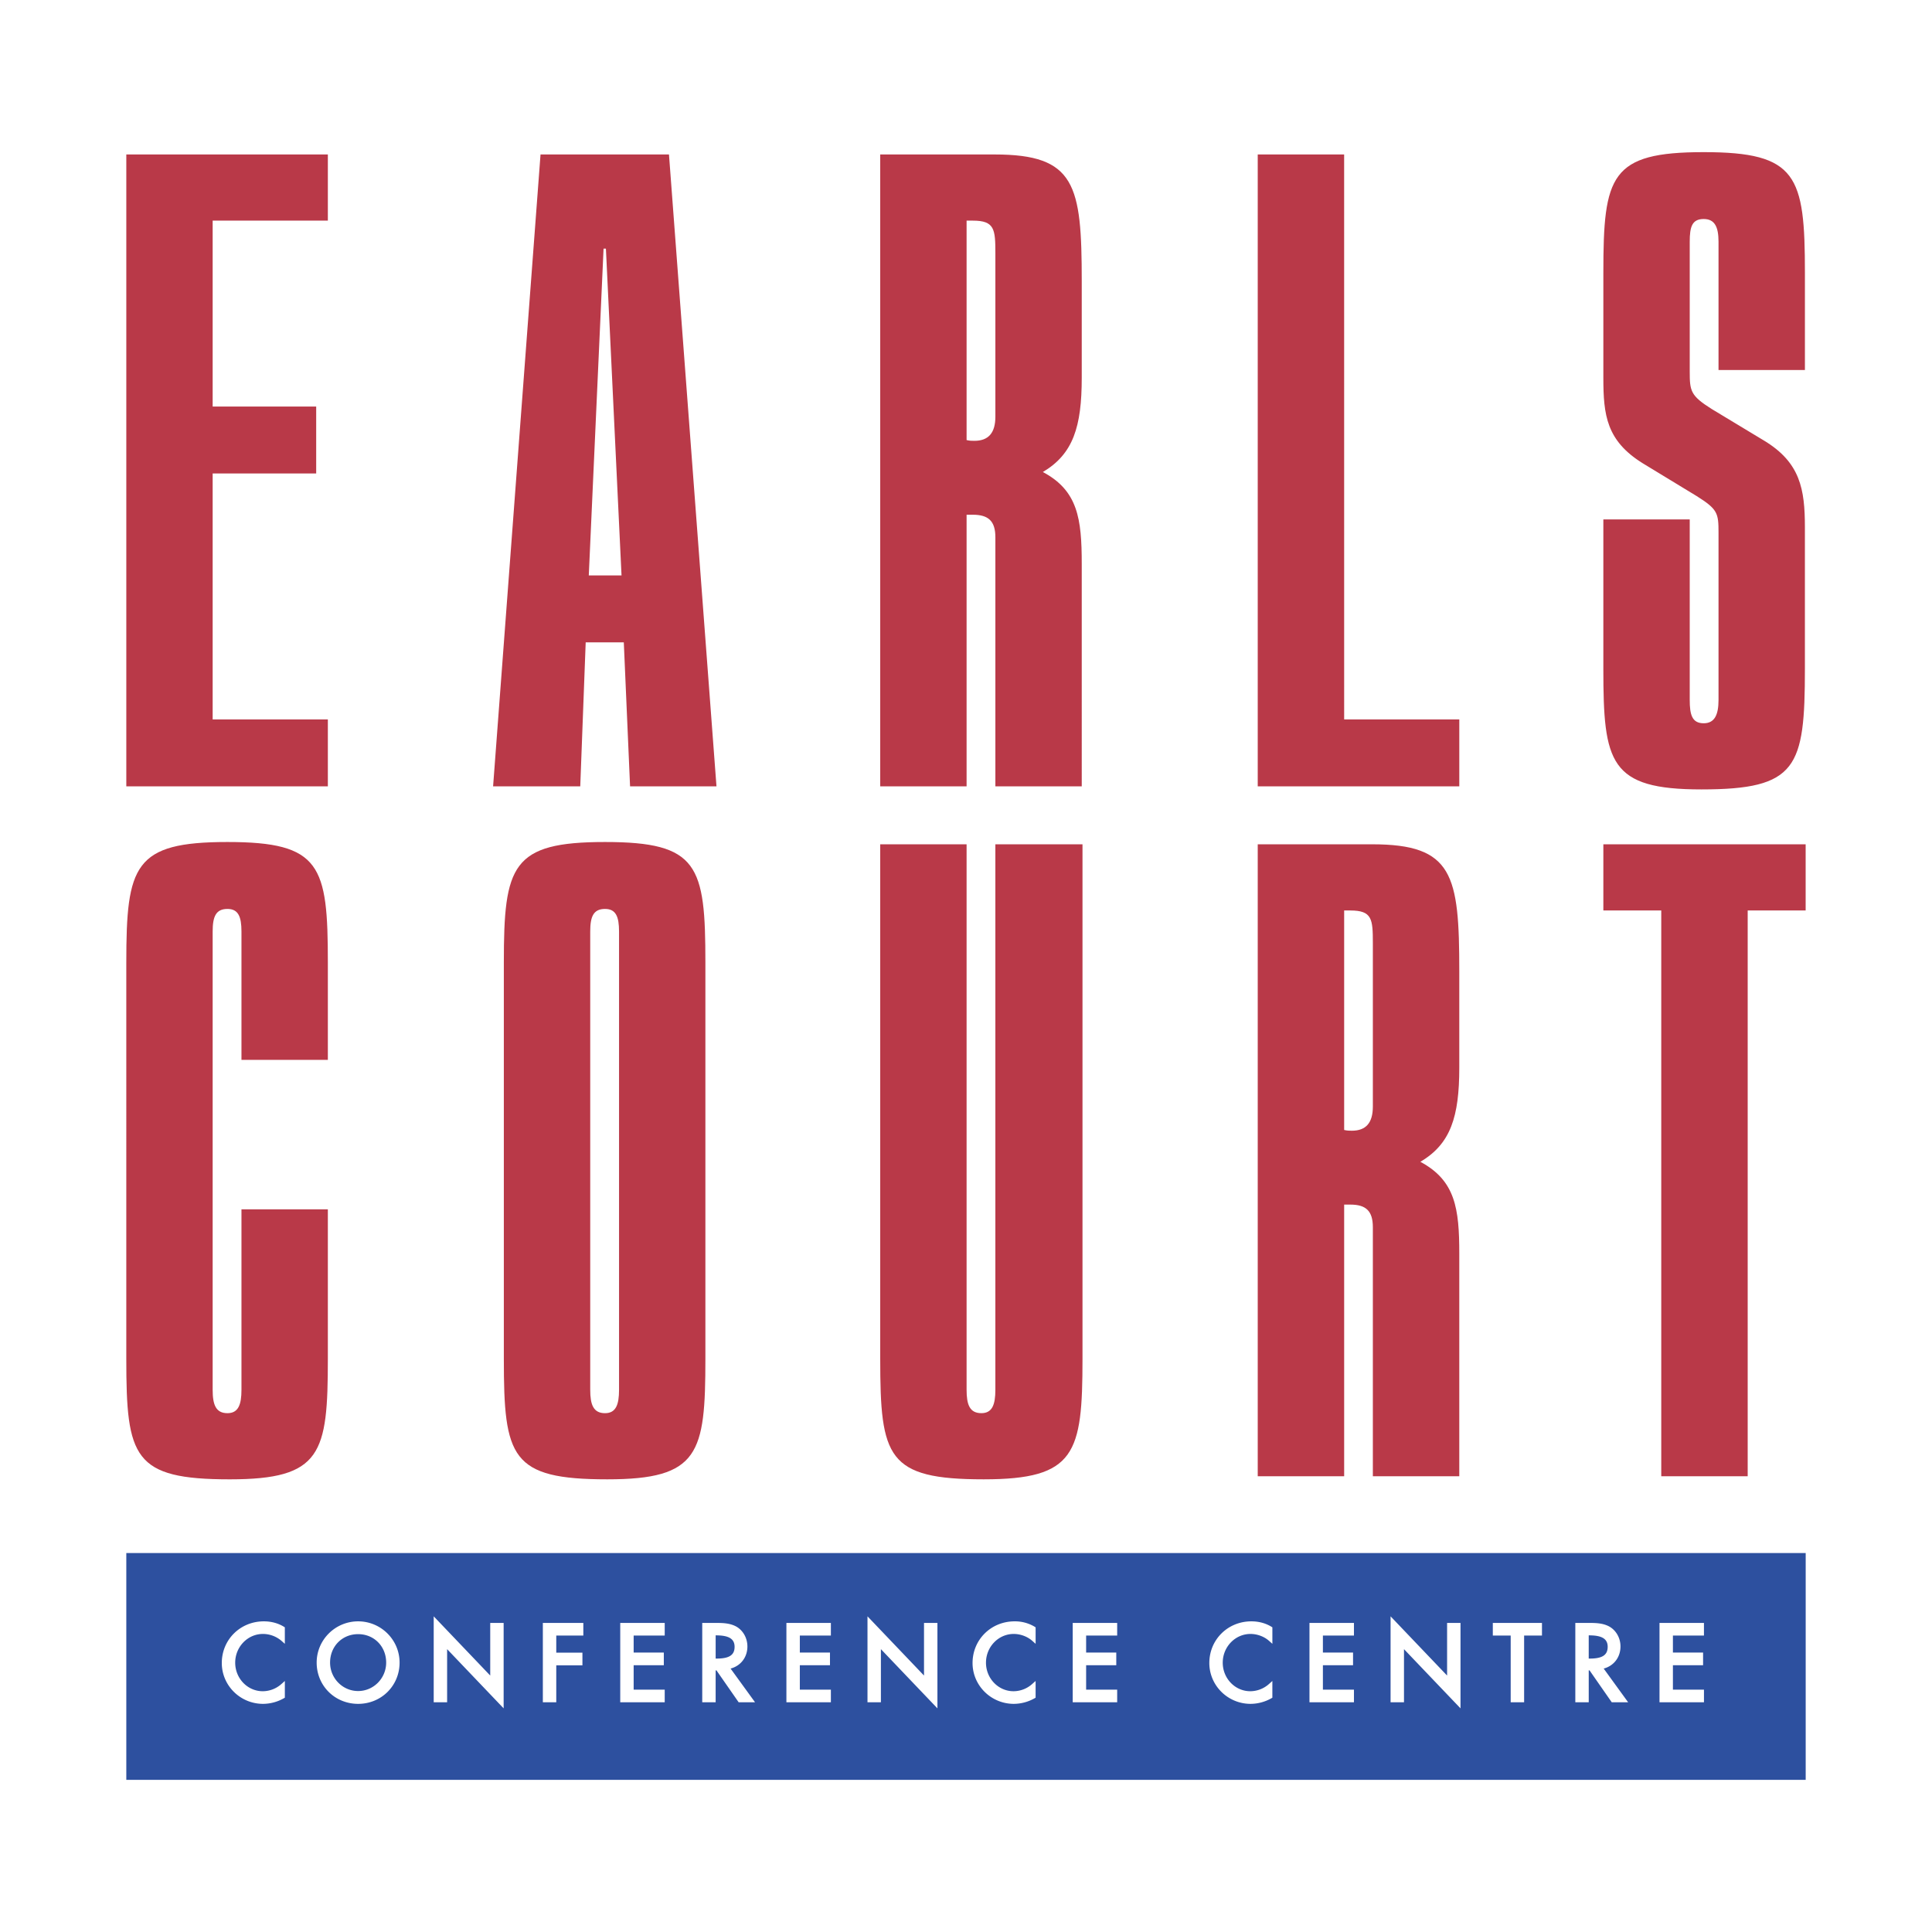 <svg xmlns="http://www.w3.org/2000/svg" width="2500" height="2500" viewBox="0 0 192.756 192.756"><g fill-rule="evenodd" clip-rule="evenodd"><path fill="#fff" d="M0 0h192.756v192.756H0V0z"/><path fill="#b93948" d="M32.71 15.41v6.602H21.217v18.55h10.329v6.675H21.217v24.542H32.71v6.676H12.602V15.41H32.71zM60.218 24.804h.234l1.558 32.608h-3.267l1.475-32.608zm-6.289-9.394l-4.733 63.045h8.696l.543-14.367h3.802l.625 14.367h8.621L66.744 15.41H53.929zM134.105 15.41l.002 56.369h11.487v6.676h-20.11V15.41h8.621zM32.71 105.742h-8.619V92.938c0-1.478-.312-2.253-1.399-2.253-1.163 0-1.475.776-1.475 2.253v45.725c0 1.479.312 2.33 1.475 2.33 1.086 0 1.399-.852 1.399-2.33v-18.006h8.619v14.902c0 9.469-.618 12.035-9.783 12.035-9.629 0-10.326-2.174-10.326-12.035V96.035c0-9.704.774-12.028 10.091-12.028 9.319 0 10.018 2.324 10.018 12.028v9.707zM61.762 92.938v45.725c0 1.479-.312 2.33-1.399 2.33-1.166 0-1.476-.852-1.476-2.33V92.938c0-1.478.31-2.253 1.476-2.253 1.087-.001 1.399.775 1.399 2.253zm8.615 3.097c0-9.704-.698-12.028-10.014-12.028-9.315 0-10.095 2.324-10.095 12.028v39.523c0 9.861.702 12.035 10.327 12.035 9.162 0 9.782-2.566 9.782-12.035V96.035zM134.107 90.839h.617c2.176 0 2.246.856 2.246 3.263v16.301c0 1.631-.695 2.408-2.09 2.408-.232 0-.467 0-.773-.074V90.839zm-8.623-6.603v63.049h8.623v-27.102h.617c1.551 0 2.246.627 2.246 2.256v24.846h8.623V125.08c0-4.506-.387-7.295-3.885-9.168 3.027-1.779 3.885-4.5 3.885-9.389v-9.625c0-9.637-.621-12.662-8.693-12.662h-11.416zM180.15 84.236v6.603h-5.783v56.446h-8.623V90.839h-5.777v-6.603h20.183zM96.437 22.012h.622c2.172 0 2.25.854 2.25 3.26v16.299c0 1.636-.703 2.41-2.096 2.41-.232 0-.469 0-.776-.076V22.012zM87.82 15.41v63.045h8.617v-27.1h.622c1.547 0 2.25.623 2.25 2.251v24.849h8.617V56.248c0-4.507-.391-7.296-3.879-9.156 3.021-1.791 3.879-4.51 3.879-9.4v-9.627c0-9.629-.621-12.654-8.695-12.654H87.82v-.001zM96.437 84.236v54.426c0 1.479.307 2.33 1.475 2.33 1.086 0 1.396-.852 1.396-2.33V84.236h8.693v51.322c0 9.469-.697 12.035-9.859 12.035-9.626 0-10.322-2.174-10.322-12.035V84.236h8.617zM180.076 36.916h-8.619V24.108c0-1.479-.389-2.257-1.477-2.257-1.166 0-1.395.778-1.395 2.257v12.967c0 1.938.08 2.398 2.176 3.722l5.275 3.184c3.572 2.174 4.039 4.812 4.039 8.617v14.131c0 9.857-.777 12.031-10.326 12.031-9.162 0-9.783-2.641-9.783-12.031V51.823h8.619v18.015c0 1.472.229 2.322 1.395 2.322 1.088 0 1.477-.85 1.477-2.322V53.146c0-1.946-.08-2.333-2.174-3.649l-5.363-3.261c-3.646-2.256-3.953-4.816-3.953-8.545V27.21c0-9.704.701-12.031 10.014-12.031 9.318 0 10.096 2.328 10.096 12.031v9.706h-.001z"/><path fill="#2d509f" d="M180.154 177.576H12.602v-22.629h167.552v22.629z"/><path d="M26.325 161.762c-2.353 0-4.196 1.826-4.196 4.156 0 2.248 1.846 4.076 4.116 4.076a4.26 4.26 0 0 0 2.074-.557l.1-.057v-1.67l-.335.299a2.816 2.816 0 0 1-1.869.725c-1.516 0-2.749-1.277-2.749-2.848 0-1.58 1.242-2.867 2.768-2.867a2.85 2.85 0 0 1 1.849.688l.335.297v-1.646l-.096-.059c-.572-.352-1.263-.537-1.997-.537zM35.73 161.762c-2.281 0-4.136 1.846-4.136 4.115 0 2.309 1.817 4.117 4.136 4.117s4.136-1.809 4.136-4.117c0-2.27-1.856-4.115-4.136-4.115zm0 6.953c-1.543 0-2.798-1.273-2.798-2.838 0-1.617 1.203-2.838 2.798-2.838s2.798 1.221 2.798 2.838c0 1.564-1.256 2.838-2.798 2.838zM48.91 167.17c-.61-.641-5.639-5.908-5.639-5.908v8.572h1.338v-5.299c.61.641 5.639 5.908 5.639 5.908v-8.523H48.91v5.25zM54.16 161.92v7.914h1.339v-3.686h2.61v-1.26h-2.61v-1.709h2.7v-1.26H54.16v.001zM61.881 161.92v7.914h4.438v-1.258H63.22v-2.438h3.009v-1.26H63.22v-1.699h3.099v-1.26h-4.438v.001zM74.568 164.264c0-.82-.416-1.574-1.085-1.967-.664-.377-1.451-.377-2.084-.377h-1.337v7.914H71.4v-3.178h.083l2.211 3.178h1.635s-2.157-2.973-2.44-3.361c.993-.26 1.679-1.108 1.679-2.209zm-1.278.039c0 .824-.536 1.174-1.792 1.174h-.097v-2.316h.047c1.273-.001 1.842.351 1.842 1.142zM78.46 161.92v7.914h4.437v-1.258h-3.098v-2.438h3.008v-1.26h-3.008v-1.699h3.098v-1.26H78.46v.001zM92.189 167.17c-.61-.641-5.639-5.908-5.639-5.908v8.572h1.338v-5.299c.61.641 5.639 5.908 5.639 5.908v-8.523h-1.338v5.25zM101.229 161.762c-2.354 0-4.197 1.826-4.197 4.156 0 2.248 1.848 4.076 4.117 4.076a4.26 4.26 0 0 0 2.074-.557l.1-.057v-1.67l-.336.299a2.81 2.81 0 0 1-1.867.725c-1.516 0-2.748-1.277-2.748-2.848 0-1.58 1.24-2.867 2.768-2.867.674 0 1.365.258 1.85.688l.334.297v-1.646l-.096-.059a3.824 3.824 0 0 0-1.999-.537zM107.025 161.92v7.914h4.436v-1.258h-3.098v-2.438h3.008v-1.26h-3.008v-1.699h3.098v-1.26h-4.436v.001zM124.85 161.762c-2.354 0-4.195 1.826-4.195 4.156 0 2.248 1.846 4.076 4.117 4.076a4.26 4.26 0 0 0 2.074-.557l.098-.057v-1.67l-.334.299a2.812 2.812 0 0 1-1.869.725c-1.516 0-2.748-1.277-2.748-2.848 0-1.58 1.242-2.867 2.77-2.867.674 0 1.365.258 1.848.688l.334.297v-1.646l-.096-.059c-.574-.352-1.265-.537-1.999-.537zM130.646 161.92v7.914h4.438v-1.258h-3.098v-2.438h3.008v-1.26h-3.008v-1.699h3.098v-1.26h-4.438v.001zM144.377 167.17l-5.639-5.908v8.572h1.338v-5.299c.609.641 5.639 5.908 5.639 5.908v-8.523h-1.338v5.25zM148.939 161.92v1.26h1.783v6.654h1.34v-6.654h1.781v-1.26h-4.904zM161.676 164.264c0-.82-.416-1.574-1.086-1.967-.662-.377-1.451-.377-2.084-.377h-1.336v7.914h1.338v-3.178h.084c.111.164 2.211 3.178 2.211 3.178h1.635l-2.439-3.361c.991-.26 1.677-1.108 1.677-2.209zm-1.278.039c0 .824-.537 1.174-1.793 1.174h-.098v-2.316h.049c1.274-.001 1.842.351 1.842 1.142zM170.004 163.18v-1.26h-4.435v7.914h4.436v-1.258h-3.098v-2.438h3.01v-1.26h-3.01v-1.699l3.097.001z" fill="#fff"/></g></svg>